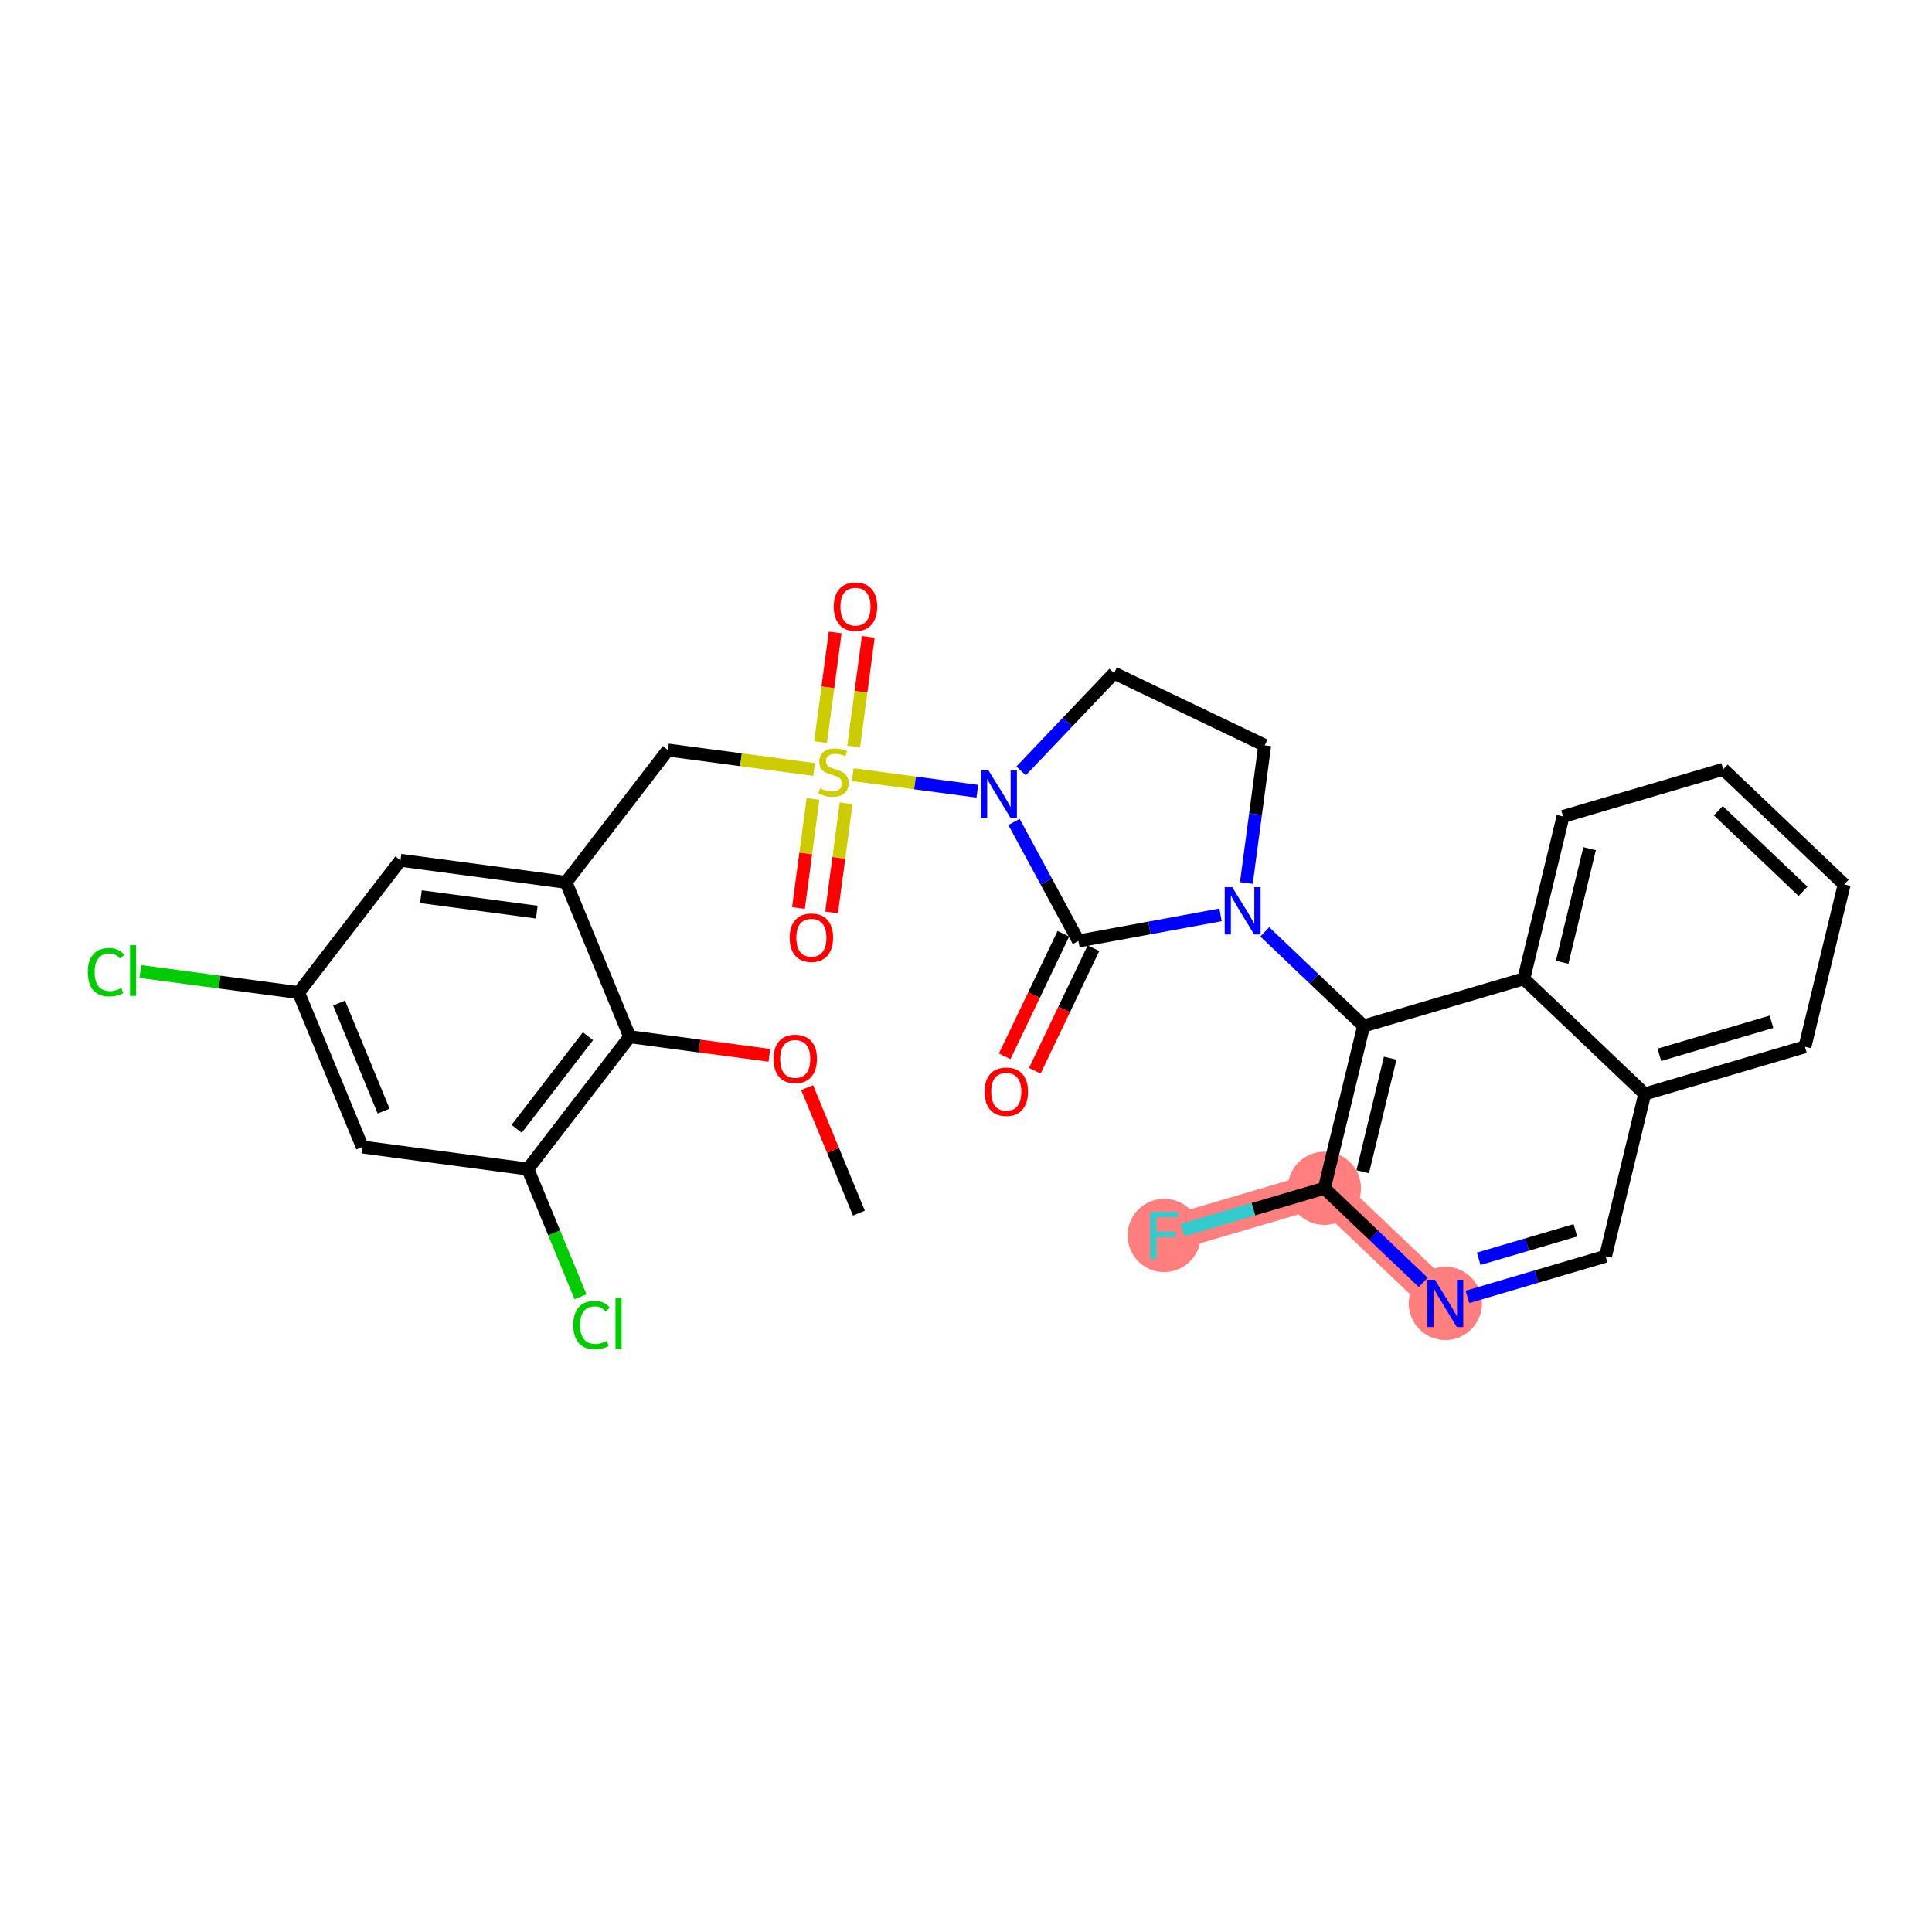 <?xml version='1.0' encoding='iso-8859-1'?>
<svg version='1.1' baseProfile='full'
              xmlns='http://www.w3.org/2000/svg'
                      xmlns:rdkit='http://www.rdkit.org/xml'
                      xmlns:xlink='http://www.w3.org/1999/xlink'
                  xml:space='preserve'
width='300px' height='300px' viewBox='0 0 300 300'>
<!-- END OF HEADER -->
<rect style='opacity:1.0;fill:#FFFFFF;stroke:none' width='300' height='300' x='0' y='0'> </rect>
<rect style='opacity:1.0;fill:#FFFFFF;stroke:none' width='300' height='300' x='0' y='0'> </rect>
<path d='M 205.648,184.516 L 180.774,191.842' style='fill:none;fill-rule:evenodd;stroke:#FF7F7F;stroke-width:5.5px;stroke-linecap:butt;stroke-linejoin:miter;stroke-opacity:1' />
<path d='M 205.648,184.516 L 224.43,202.394' style='fill:none;fill-rule:evenodd;stroke:#FF7F7F;stroke-width:5.5px;stroke-linecap:butt;stroke-linejoin:miter;stroke-opacity:1' />
<ellipse cx='205.648' cy='184.516' rx='5.186' ry='5.186'  style='fill:#FF7F7F;fill-rule:evenodd;stroke:#FF7F7F;stroke-width:1.0px;stroke-linecap:butt;stroke-linejoin:miter;stroke-opacity:1' />
<ellipse cx='180.774' cy='191.842' rx='5.186' ry='5.193'  style='fill:#FF7F7F;fill-rule:evenodd;stroke:#FF7F7F;stroke-width:1.0px;stroke-linecap:butt;stroke-linejoin:miter;stroke-opacity:1' />
<ellipse cx='224.43' cy='202.394' rx='5.186' ry='5.193'  style='fill:#FF7F7F;fill-rule:evenodd;stroke:#FF7F7F;stroke-width:1.0px;stroke-linecap:butt;stroke-linejoin:miter;stroke-opacity:1' />
<path class='bond-0 atom-0 atom-1' d='M 133.369,188.378 L 129.349,178.63' style='fill:none;fill-rule:evenodd;stroke:#000000;stroke-width:2.0px;stroke-linecap:butt;stroke-linejoin:miter;stroke-opacity:1' />
<path class='bond-0 atom-0 atom-1' d='M 129.349,178.63 L 125.329,168.881' style='fill:none;fill-rule:evenodd;stroke:#FF0000;stroke-width:2.0px;stroke-linecap:butt;stroke-linejoin:miter;stroke-opacity:1' />
<path class='bond-1 atom-1 atom-2' d='M 119.464,163.87 L 108.621,162.426' style='fill:none;fill-rule:evenodd;stroke:#FF0000;stroke-width:2.0px;stroke-linecap:butt;stroke-linejoin:miter;stroke-opacity:1' />
<path class='bond-1 atom-1 atom-2' d='M 108.621,162.426 L 97.779,160.981' style='fill:none;fill-rule:evenodd;stroke:#000000;stroke-width:2.0px;stroke-linecap:butt;stroke-linejoin:miter;stroke-opacity:1' />
<path class='bond-2 atom-2 atom-3' d='M 97.779,160.981 L 81.962,181.529' style='fill:none;fill-rule:evenodd;stroke:#000000;stroke-width:2.0px;stroke-linecap:butt;stroke-linejoin:miter;stroke-opacity:1' />
<path class='bond-2 atom-2 atom-3' d='M 91.297,160.9 L 80.225,175.283' style='fill:none;fill-rule:evenodd;stroke:#000000;stroke-width:2.0px;stroke-linecap:butt;stroke-linejoin:miter;stroke-opacity:1' />
<path class='bond-30 atom-9 atom-2' d='M 87.893,137.009 L 97.779,160.981' style='fill:none;fill-rule:evenodd;stroke:#000000;stroke-width:2.0px;stroke-linecap:butt;stroke-linejoin:miter;stroke-opacity:1' />
<path class='bond-3 atom-3 atom-4' d='M 81.962,181.529 L 86.052,191.446' style='fill:none;fill-rule:evenodd;stroke:#000000;stroke-width:2.0px;stroke-linecap:butt;stroke-linejoin:miter;stroke-opacity:1' />
<path class='bond-3 atom-3 atom-4' d='M 86.052,191.446 L 90.141,201.363' style='fill:none;fill-rule:evenodd;stroke:#00CC00;stroke-width:2.0px;stroke-linecap:butt;stroke-linejoin:miter;stroke-opacity:1' />
<path class='bond-4 atom-3 atom-5' d='M 81.962,181.529 L 56.258,178.104' style='fill:none;fill-rule:evenodd;stroke:#000000;stroke-width:2.0px;stroke-linecap:butt;stroke-linejoin:miter;stroke-opacity:1' />
<path class='bond-5 atom-5 atom-6' d='M 56.258,178.104 L 46.372,154.132' style='fill:none;fill-rule:evenodd;stroke:#000000;stroke-width:2.0px;stroke-linecap:butt;stroke-linejoin:miter;stroke-opacity:1' />
<path class='bond-5 atom-5 atom-6' d='M 59.57,172.531 L 52.65,155.751' style='fill:none;fill-rule:evenodd;stroke:#000000;stroke-width:2.0px;stroke-linecap:butt;stroke-linejoin:miter;stroke-opacity:1' />
<path class='bond-6 atom-6 atom-7' d='M 46.372,154.132 L 34.083,152.495' style='fill:none;fill-rule:evenodd;stroke:#000000;stroke-width:2.0px;stroke-linecap:butt;stroke-linejoin:miter;stroke-opacity:1' />
<path class='bond-6 atom-6 atom-7' d='M 34.083,152.495 L 21.794,150.858' style='fill:none;fill-rule:evenodd;stroke:#00CC00;stroke-width:2.0px;stroke-linecap:butt;stroke-linejoin:miter;stroke-opacity:1' />
<path class='bond-7 atom-6 atom-8' d='M 46.372,154.132 L 62.19,133.585' style='fill:none;fill-rule:evenodd;stroke:#000000;stroke-width:2.0px;stroke-linecap:butt;stroke-linejoin:miter;stroke-opacity:1' />
<path class='bond-8 atom-8 atom-9' d='M 62.19,133.585 L 87.893,137.009' style='fill:none;fill-rule:evenodd;stroke:#000000;stroke-width:2.0px;stroke-linecap:butt;stroke-linejoin:miter;stroke-opacity:1' />
<path class='bond-8 atom-8 atom-9' d='M 65.36,139.239 L 83.353,141.636' style='fill:none;fill-rule:evenodd;stroke:#000000;stroke-width:2.0px;stroke-linecap:butt;stroke-linejoin:miter;stroke-opacity:1' />
<path class='bond-9 atom-9 atom-10' d='M 87.893,137.009 L 103.711,116.462' style='fill:none;fill-rule:evenodd;stroke:#000000;stroke-width:2.0px;stroke-linecap:butt;stroke-linejoin:miter;stroke-opacity:1' />
<path class='bond-10 atom-10 atom-11' d='M 103.711,116.462 L 115.061,117.974' style='fill:none;fill-rule:evenodd;stroke:#000000;stroke-width:2.0px;stroke-linecap:butt;stroke-linejoin:miter;stroke-opacity:1' />
<path class='bond-10 atom-10 atom-11' d='M 115.061,117.974 L 126.412,119.486' style='fill:none;fill-rule:evenodd;stroke:#CCCC00;stroke-width:2.0px;stroke-linecap:butt;stroke-linejoin:miter;stroke-opacity:1' />
<path class='bond-11 atom-11 atom-12' d='M 126.244,124.05 L 125.114,132.525' style='fill:none;fill-rule:evenodd;stroke:#CCCC00;stroke-width:2.0px;stroke-linecap:butt;stroke-linejoin:miter;stroke-opacity:1' />
<path class='bond-11 atom-11 atom-12' d='M 125.114,132.525 L 123.985,140.999' style='fill:none;fill-rule:evenodd;stroke:#FF0000;stroke-width:2.0px;stroke-linecap:butt;stroke-linejoin:miter;stroke-opacity:1' />
<path class='bond-11 atom-11 atom-12' d='M 131.384,124.735 L 130.255,133.21' style='fill:none;fill-rule:evenodd;stroke:#CCCC00;stroke-width:2.0px;stroke-linecap:butt;stroke-linejoin:miter;stroke-opacity:1' />
<path class='bond-11 atom-11 atom-12' d='M 130.255,133.21 L 129.126,141.684' style='fill:none;fill-rule:evenodd;stroke:#FF0000;stroke-width:2.0px;stroke-linecap:butt;stroke-linejoin:miter;stroke-opacity:1' />
<path class='bond-12 atom-11 atom-13' d='M 132.559,115.919 L 133.693,107.405' style='fill:none;fill-rule:evenodd;stroke:#CCCC00;stroke-width:2.0px;stroke-linecap:butt;stroke-linejoin:miter;stroke-opacity:1' />
<path class='bond-12 atom-11 atom-13' d='M 133.693,107.405 L 134.827,98.892' style='fill:none;fill-rule:evenodd;stroke:#FF0000;stroke-width:2.0px;stroke-linecap:butt;stroke-linejoin:miter;stroke-opacity:1' />
<path class='bond-12 atom-11 atom-13' d='M 127.418,115.234 L 128.552,106.72' style='fill:none;fill-rule:evenodd;stroke:#CCCC00;stroke-width:2.0px;stroke-linecap:butt;stroke-linejoin:miter;stroke-opacity:1' />
<path class='bond-12 atom-11 atom-13' d='M 128.552,106.72 L 129.687,98.207' style='fill:none;fill-rule:evenodd;stroke:#FF0000;stroke-width:2.0px;stroke-linecap:butt;stroke-linejoin:miter;stroke-opacity:1' />
<path class='bond-13 atom-11 atom-14' d='M 132.417,120.286 L 142.089,121.575' style='fill:none;fill-rule:evenodd;stroke:#CCCC00;stroke-width:2.0px;stroke-linecap:butt;stroke-linejoin:miter;stroke-opacity:1' />
<path class='bond-13 atom-11 atom-14' d='M 142.089,121.575 L 151.76,122.863' style='fill:none;fill-rule:evenodd;stroke:#0000FF;stroke-width:2.0px;stroke-linecap:butt;stroke-linejoin:miter;stroke-opacity:1' />
<path class='bond-14 atom-14 atom-15' d='M 158.551,119.704 L 165.774,112.116' style='fill:none;fill-rule:evenodd;stroke:#0000FF;stroke-width:2.0px;stroke-linecap:butt;stroke-linejoin:miter;stroke-opacity:1' />
<path class='bond-14 atom-14 atom-15' d='M 165.774,112.116 L 172.997,104.529' style='fill:none;fill-rule:evenodd;stroke:#000000;stroke-width:2.0px;stroke-linecap:butt;stroke-linejoin:miter;stroke-opacity:1' />
<path class='bond-31 atom-29 atom-14' d='M 167.456,146.118 L 162.455,136.874' style='fill:none;fill-rule:evenodd;stroke:#000000;stroke-width:2.0px;stroke-linecap:butt;stroke-linejoin:miter;stroke-opacity:1' />
<path class='bond-31 atom-29 atom-14' d='M 162.455,136.874 L 157.455,127.631' style='fill:none;fill-rule:evenodd;stroke:#0000FF;stroke-width:2.0px;stroke-linecap:butt;stroke-linejoin:miter;stroke-opacity:1' />
<path class='bond-15 atom-15 atom-16' d='M 172.997,104.529 L 196.384,115.729' style='fill:none;fill-rule:evenodd;stroke:#000000;stroke-width:2.0px;stroke-linecap:butt;stroke-linejoin:miter;stroke-opacity:1' />
<path class='bond-16 atom-16 atom-17' d='M 196.384,115.729 L 194.959,126.42' style='fill:none;fill-rule:evenodd;stroke:#000000;stroke-width:2.0px;stroke-linecap:butt;stroke-linejoin:miter;stroke-opacity:1' />
<path class='bond-16 atom-16 atom-17' d='M 194.959,126.42 L 193.535,137.112' style='fill:none;fill-rule:evenodd;stroke:#0000FF;stroke-width:2.0px;stroke-linecap:butt;stroke-linejoin:miter;stroke-opacity:1' />
<path class='bond-17 atom-17 atom-18' d='M 196.392,144.7 L 204.067,152.006' style='fill:none;fill-rule:evenodd;stroke:#0000FF;stroke-width:2.0px;stroke-linecap:butt;stroke-linejoin:miter;stroke-opacity:1' />
<path class='bond-17 atom-17 atom-18' d='M 204.067,152.006 L 211.741,159.311' style='fill:none;fill-rule:evenodd;stroke:#000000;stroke-width:2.0px;stroke-linecap:butt;stroke-linejoin:miter;stroke-opacity:1' />
<path class='bond-28 atom-17 atom-29' d='M 189.526,142.063 L 178.491,144.091' style='fill:none;fill-rule:evenodd;stroke:#0000FF;stroke-width:2.0px;stroke-linecap:butt;stroke-linejoin:miter;stroke-opacity:1' />
<path class='bond-28 atom-17 atom-29' d='M 178.491,144.091 L 167.456,146.118' style='fill:none;fill-rule:evenodd;stroke:#000000;stroke-width:2.0px;stroke-linecap:butt;stroke-linejoin:miter;stroke-opacity:1' />
<path class='bond-18 atom-18 atom-19' d='M 211.741,159.311 L 205.648,184.516' style='fill:none;fill-rule:evenodd;stroke:#000000;stroke-width:2.0px;stroke-linecap:butt;stroke-linejoin:miter;stroke-opacity:1' />
<path class='bond-18 atom-18 atom-19' d='M 215.868,164.31 L 211.603,181.953' style='fill:none;fill-rule:evenodd;stroke:#000000;stroke-width:2.0px;stroke-linecap:butt;stroke-linejoin:miter;stroke-opacity:1' />
<path class='bond-32 atom-28 atom-18' d='M 236.615,151.985 L 211.741,159.311' style='fill:none;fill-rule:evenodd;stroke:#000000;stroke-width:2.0px;stroke-linecap:butt;stroke-linejoin:miter;stroke-opacity:1' />
<path class='bond-19 atom-19 atom-20' d='M 205.648,184.516 L 194.627,187.762' style='fill:none;fill-rule:evenodd;stroke:#000000;stroke-width:2.0px;stroke-linecap:butt;stroke-linejoin:miter;stroke-opacity:1' />
<path class='bond-19 atom-19 atom-20' d='M 194.627,187.762 L 183.606,191.008' style='fill:none;fill-rule:evenodd;stroke:#33CCCC;stroke-width:2.0px;stroke-linecap:butt;stroke-linejoin:miter;stroke-opacity:1' />
<path class='bond-20 atom-19 atom-21' d='M 205.648,184.516 L 213.323,191.821' style='fill:none;fill-rule:evenodd;stroke:#000000;stroke-width:2.0px;stroke-linecap:butt;stroke-linejoin:miter;stroke-opacity:1' />
<path class='bond-20 atom-19 atom-21' d='M 213.323,191.821 L 220.997,199.126' style='fill:none;fill-rule:evenodd;stroke:#0000FF;stroke-width:2.0px;stroke-linecap:butt;stroke-linejoin:miter;stroke-opacity:1' />
<path class='bond-21 atom-21 atom-22' d='M 227.863,201.383 L 238.584,198.226' style='fill:none;fill-rule:evenodd;stroke:#0000FF;stroke-width:2.0px;stroke-linecap:butt;stroke-linejoin:miter;stroke-opacity:1' />
<path class='bond-21 atom-21 atom-22' d='M 238.584,198.226 L 249.304,195.068' style='fill:none;fill-rule:evenodd;stroke:#000000;stroke-width:2.0px;stroke-linecap:butt;stroke-linejoin:miter;stroke-opacity:1' />
<path class='bond-21 atom-21 atom-22' d='M 229.614,195.461 L 237.119,193.251' style='fill:none;fill-rule:evenodd;stroke:#0000FF;stroke-width:2.0px;stroke-linecap:butt;stroke-linejoin:miter;stroke-opacity:1' />
<path class='bond-21 atom-21 atom-22' d='M 237.119,193.251 L 244.623,191.041' style='fill:none;fill-rule:evenodd;stroke:#000000;stroke-width:2.0px;stroke-linecap:butt;stroke-linejoin:miter;stroke-opacity:1' />
<path class='bond-22 atom-22 atom-23' d='M 249.304,195.068 L 255.397,169.863' style='fill:none;fill-rule:evenodd;stroke:#000000;stroke-width:2.0px;stroke-linecap:butt;stroke-linejoin:miter;stroke-opacity:1' />
<path class='bond-23 atom-23 atom-24' d='M 255.397,169.863 L 280.271,162.537' style='fill:none;fill-rule:evenodd;stroke:#000000;stroke-width:2.0px;stroke-linecap:butt;stroke-linejoin:miter;stroke-opacity:1' />
<path class='bond-23 atom-23 atom-24' d='M 257.663,163.79 L 275.075,158.661' style='fill:none;fill-rule:evenodd;stroke:#000000;stroke-width:2.0px;stroke-linecap:butt;stroke-linejoin:miter;stroke-opacity:1' />
<path class='bond-33 atom-28 atom-23' d='M 236.615,151.985 L 255.397,169.863' style='fill:none;fill-rule:evenodd;stroke:#000000;stroke-width:2.0px;stroke-linecap:butt;stroke-linejoin:miter;stroke-opacity:1' />
<path class='bond-24 atom-24 atom-25' d='M 280.271,162.537 L 286.364,137.333' style='fill:none;fill-rule:evenodd;stroke:#000000;stroke-width:2.0px;stroke-linecap:butt;stroke-linejoin:miter;stroke-opacity:1' />
<path class='bond-25 atom-25 atom-26' d='M 286.364,137.333 L 267.582,119.454' style='fill:none;fill-rule:evenodd;stroke:#000000;stroke-width:2.0px;stroke-linecap:butt;stroke-linejoin:miter;stroke-opacity:1' />
<path class='bond-25 atom-25 atom-26' d='M 279.971,138.407 L 266.823,125.892' style='fill:none;fill-rule:evenodd;stroke:#000000;stroke-width:2.0px;stroke-linecap:butt;stroke-linejoin:miter;stroke-opacity:1' />
<path class='bond-26 atom-26 atom-27' d='M 267.582,119.454 L 242.708,126.78' style='fill:none;fill-rule:evenodd;stroke:#000000;stroke-width:2.0px;stroke-linecap:butt;stroke-linejoin:miter;stroke-opacity:1' />
<path class='bond-27 atom-27 atom-28' d='M 242.708,126.78 L 236.615,151.985' style='fill:none;fill-rule:evenodd;stroke:#000000;stroke-width:2.0px;stroke-linecap:butt;stroke-linejoin:miter;stroke-opacity:1' />
<path class='bond-27 atom-27 atom-28' d='M 246.835,131.779 L 242.57,149.423' style='fill:none;fill-rule:evenodd;stroke:#000000;stroke-width:2.0px;stroke-linecap:butt;stroke-linejoin:miter;stroke-opacity:1' />
<path class='bond-29 atom-29 atom-30' d='M 165.117,144.998 L 160.561,154.511' style='fill:none;fill-rule:evenodd;stroke:#000000;stroke-width:2.0px;stroke-linecap:butt;stroke-linejoin:miter;stroke-opacity:1' />
<path class='bond-29 atom-29 atom-30' d='M 160.561,154.511 L 156.006,164.024' style='fill:none;fill-rule:evenodd;stroke:#FF0000;stroke-width:2.0px;stroke-linecap:butt;stroke-linejoin:miter;stroke-opacity:1' />
<path class='bond-29 atom-29 atom-30' d='M 169.794,147.238 L 165.239,156.751' style='fill:none;fill-rule:evenodd;stroke:#000000;stroke-width:2.0px;stroke-linecap:butt;stroke-linejoin:miter;stroke-opacity:1' />
<path class='bond-29 atom-29 atom-30' d='M 165.239,156.751 L 160.683,166.264' style='fill:none;fill-rule:evenodd;stroke:#FF0000;stroke-width:2.0px;stroke-linecap:butt;stroke-linejoin:miter;stroke-opacity:1' />
<path  class='atom-1' d='M 120.112 164.427
Q 120.112 162.663, 120.983 161.678
Q 121.854 160.693, 123.483 160.693
Q 125.111 160.693, 125.983 161.678
Q 126.854 162.663, 126.854 164.427
Q 126.854 166.211, 125.972 167.227
Q 125.091 168.233, 123.483 168.233
Q 121.865 168.233, 120.983 167.227
Q 120.112 166.221, 120.112 164.427
M 123.483 167.403
Q 124.603 167.403, 125.205 166.657
Q 125.817 165.899, 125.817 164.427
Q 125.817 162.985, 125.205 162.259
Q 124.603 161.522, 123.483 161.522
Q 122.363 161.522, 121.751 162.248
Q 121.149 162.974, 121.149 164.427
Q 121.149 165.91, 121.751 166.657
Q 122.363 167.403, 123.483 167.403
' fill='#FF0000'/>
<path  class='atom-4' d='M 89.016 205.755
Q 89.016 203.93, 89.867 202.975
Q 90.728 202.011, 92.356 202.011
Q 93.87 202.011, 94.68 203.079
L 93.995 203.639
Q 93.404 202.861, 92.356 202.861
Q 91.246 202.861, 90.655 203.608
Q 90.074 204.345, 90.074 205.755
Q 90.074 207.207, 90.676 207.954
Q 91.288 208.701, 92.47 208.701
Q 93.279 208.701, 94.223 208.213
L 94.513 208.991
Q 94.13 209.24, 93.549 209.386
Q 92.968 209.531, 92.325 209.531
Q 90.728 209.531, 89.867 208.556
Q 89.016 207.581, 89.016 205.755
' fill='#00CC00'/>
<path  class='atom-4' d='M 95.572 201.565
L 96.526 201.565
L 96.526 209.437
L 95.572 209.437
L 95.572 201.565
' fill='#00CC00'/>
<path  class='atom-7' d='M 13.636 150.962
Q 13.636 149.136, 14.487 148.182
Q 15.348 147.217, 16.976 147.217
Q 18.491 147.217, 19.3 148.286
L 18.615 148.846
Q 18.024 148.068, 16.976 148.068
Q 15.866 148.068, 15.275 148.815
Q 14.694 149.551, 14.694 150.962
Q 14.694 152.414, 15.296 153.161
Q 15.908 153.908, 17.09 153.908
Q 17.899 153.908, 18.843 153.42
L 19.134 154.198
Q 18.75 154.447, 18.169 154.592
Q 17.588 154.737, 16.945 154.737
Q 15.348 154.737, 14.487 153.762
Q 13.636 152.787, 13.636 150.962
' fill='#00CC00'/>
<path  class='atom-7' d='M 20.192 146.771
L 21.146 146.771
L 21.146 154.644
L 20.192 154.644
L 20.192 146.771
' fill='#00CC00'/>
<path  class='atom-11' d='M 127.34 122.407
Q 127.423 122.438, 127.765 122.583
Q 128.107 122.728, 128.481 122.821
Q 128.865 122.904, 129.238 122.904
Q 129.933 122.904, 130.337 122.572
Q 130.742 122.23, 130.742 121.639
Q 130.742 121.234, 130.535 120.986
Q 130.337 120.737, 130.026 120.602
Q 129.715 120.467, 129.197 120.311
Q 128.543 120.114, 128.149 119.928
Q 127.765 119.741, 127.485 119.347
Q 127.215 118.953, 127.215 118.289
Q 127.215 117.366, 127.838 116.795
Q 128.47 116.225, 129.715 116.225
Q 130.566 116.225, 131.53 116.629
L 131.292 117.428
Q 130.41 117.065, 129.746 117.065
Q 129.031 117.065, 128.636 117.366
Q 128.242 117.656, 128.253 118.164
Q 128.253 118.558, 128.45 118.797
Q 128.657 119.036, 128.948 119.17
Q 129.248 119.305, 129.746 119.461
Q 130.41 119.668, 130.804 119.876
Q 131.198 120.083, 131.478 120.508
Q 131.769 120.923, 131.769 121.639
Q 131.769 122.655, 131.084 123.205
Q 130.41 123.745, 129.28 123.745
Q 128.626 123.745, 128.128 123.599
Q 127.641 123.464, 127.06 123.226
L 127.34 122.407
' fill='#CCCC00'/>
<path  class='atom-12' d='M 122.619 145.61
Q 122.619 143.847, 123.49 142.862
Q 124.361 141.876, 125.99 141.876
Q 127.618 141.876, 128.49 142.862
Q 129.361 143.847, 129.361 145.61
Q 129.361 147.394, 128.479 148.411
Q 127.598 149.417, 125.99 149.417
Q 124.372 149.417, 123.49 148.411
Q 122.619 147.405, 122.619 145.61
M 125.99 148.587
Q 127.11 148.587, 127.712 147.84
Q 128.324 147.083, 128.324 145.61
Q 128.324 144.169, 127.712 143.443
Q 127.11 142.706, 125.99 142.706
Q 124.87 142.706, 124.258 143.432
Q 123.656 144.158, 123.656 145.61
Q 123.656 147.094, 124.258 147.84
Q 124.87 148.587, 125.99 148.587
' fill='#FF0000'/>
<path  class='atom-13' d='M 129.468 94.203
Q 129.468 92.44, 130.339 91.455
Q 131.21 90.469, 132.839 90.469
Q 134.467 90.469, 135.339 91.455
Q 136.21 92.44, 136.21 94.203
Q 136.21 95.987, 135.328 97.004
Q 134.447 98.01, 132.839 98.01
Q 131.221 98.01, 130.339 97.004
Q 129.468 95.998, 129.468 94.203
M 132.839 97.18
Q 133.959 97.18, 134.561 96.433
Q 135.173 95.676, 135.173 94.203
Q 135.173 92.761, 134.561 92.035
Q 133.959 91.299, 132.839 91.299
Q 131.719 91.299, 131.107 92.025
Q 130.505 92.751, 130.505 94.203
Q 130.505 95.686, 131.107 96.433
Q 131.719 97.18, 132.839 97.18
' fill='#FF0000'/>
<path  class='atom-14' d='M 153.495 119.639
L 155.901 123.528
Q 156.14 123.912, 156.523 124.607
Q 156.907 125.302, 156.928 125.344
L 156.928 119.639
L 157.903 119.639
L 157.903 126.982
L 156.897 126.982
L 154.314 122.73
Q 154.013 122.232, 153.692 121.661
Q 153.381 121.091, 153.287 120.915
L 153.287 126.982
L 152.333 126.982
L 152.333 119.639
L 153.495 119.639
' fill='#0000FF'/>
<path  class='atom-17' d='M 191.336 137.76
L 193.742 141.65
Q 193.981 142.034, 194.365 142.729
Q 194.748 143.424, 194.769 143.465
L 194.769 137.76
L 195.744 137.76
L 195.744 145.104
L 194.738 145.104
L 192.155 140.851
Q 191.855 140.353, 191.533 139.783
Q 191.222 139.213, 191.129 139.036
L 191.129 145.104
L 190.174 145.104
L 190.174 137.76
L 191.336 137.76
' fill='#0000FF'/>
<path  class='atom-20' d='M 178.591 188.17
L 182.958 188.17
L 182.958 189.01
L 179.576 189.01
L 179.576 191.24
L 182.584 191.24
L 182.584 192.091
L 179.576 192.091
L 179.576 195.513
L 178.591 195.513
L 178.591 188.17
' fill='#33CCCC'/>
<path  class='atom-21' d='M 222.807 198.722
L 225.213 202.612
Q 225.452 202.996, 225.836 203.691
Q 226.219 204.386, 226.24 204.427
L 226.24 198.722
L 227.215 198.722
L 227.215 206.066
L 226.209 206.066
L 223.626 201.813
Q 223.325 201.316, 223.004 200.745
Q 222.693 200.175, 222.599 199.998
L 222.599 206.066
L 221.645 206.066
L 221.645 198.722
L 222.807 198.722
' fill='#0000FF'/>
<path  class='atom-30' d='M 152.885 169.526
Q 152.885 167.763, 153.756 166.777
Q 154.627 165.792, 156.256 165.792
Q 157.884 165.792, 158.755 166.777
Q 159.627 167.763, 159.627 169.526
Q 159.627 171.31, 158.745 172.327
Q 157.863 173.333, 156.256 173.333
Q 154.638 173.333, 153.756 172.327
Q 152.885 171.32, 152.885 169.526
M 156.256 172.503
Q 157.376 172.503, 157.978 171.756
Q 158.59 170.999, 158.59 169.526
Q 158.59 168.084, 157.978 167.358
Q 157.376 166.622, 156.256 166.622
Q 155.136 166.622, 154.524 167.348
Q 153.922 168.074, 153.922 169.526
Q 153.922 171.009, 154.524 171.756
Q 155.136 172.503, 156.256 172.503
' fill='#FF0000'/>
</svg>
